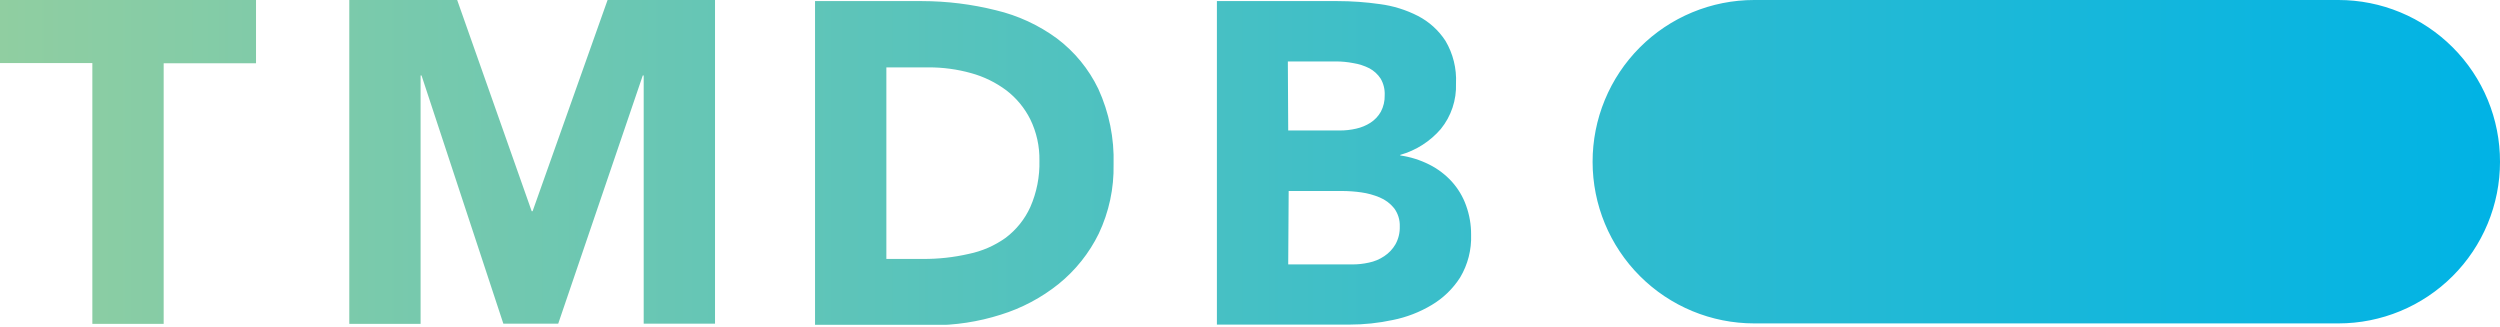 <svg width="130" height="17" viewBox="0 0 130 17" fill="none" xmlns="http://www.w3.org/2000/svg">
<g clip-path="url(#clip0_88_1285)">
<path d="M91.217 16.817H121.599C122.702 16.817 123.794 16.6 124.814 16.177C125.833 15.755 126.759 15.136 127.539 14.356C128.319 13.576 128.938 12.65 129.36 11.631C129.783 10.611 130 9.519 130 8.416C130.002 7.311 129.786 6.217 129.365 5.196C128.943 4.175 128.325 3.247 127.544 2.466C126.764 1.684 125.837 1.064 124.817 0.641C123.797 0.218 122.703 -1.59183e-06 121.599 0L91.217 0C90.112 -1.59183e-06 89.019 0.218 87.999 0.641C86.978 1.064 86.051 1.684 85.271 2.466C84.491 3.247 83.872 4.175 83.451 5.196C83.029 6.217 82.814 7.311 82.815 8.416C82.815 10.644 83.701 12.781 85.276 14.356C86.852 15.932 88.989 16.817 91.217 16.817ZM4.802 16.841H8.511V3.29H13.313V0H0V3.281H4.802V16.841ZM18.163 16.841H21.871V3.923H21.919L26.174 16.831H29.027L33.425 3.923H33.472V16.831H37.181V0H31.594L27.695 10.983H27.648L23.773 0H18.163V16.841ZM42.382 0.057H47.945C49.24 0.059 50.531 0.219 51.787 0.533C52.931 0.804 54.01 1.302 54.958 1.997C55.876 2.687 56.614 3.587 57.112 4.621C57.675 5.851 57.946 7.193 57.906 8.544C57.932 9.789 57.668 11.023 57.136 12.148C56.64 13.161 55.929 14.053 55.053 14.763C54.157 15.482 53.132 16.026 52.034 16.365C50.873 16.734 49.662 16.918 48.444 16.912H42.382V0.057ZM46.091 13.465H47.993C48.793 13.47 49.59 13.383 50.37 13.204C51.066 13.062 51.724 12.775 52.3 12.362C52.851 11.945 53.289 11.398 53.575 10.769C53.909 10.009 54.071 9.184 54.05 8.354C54.064 7.61 53.901 6.873 53.575 6.205C53.278 5.612 52.85 5.095 52.324 4.693C51.777 4.287 51.16 3.985 50.503 3.804C49.779 3.601 49.03 3.5 48.278 3.504H46.091V13.465ZM63.279 0.057H69.555C70.291 0.057 71.027 0.11 71.756 0.214C72.448 0.304 73.119 0.513 73.739 0.832C74.318 1.133 74.81 1.578 75.165 2.125C75.56 2.793 75.75 3.562 75.712 4.336C75.745 5.199 75.463 6.044 74.918 6.713C74.362 7.357 73.63 7.823 72.812 8.054V8.083C73.338 8.158 73.849 8.319 74.324 8.558C74.762 8.778 75.157 9.076 75.489 9.438C75.817 9.8 76.071 10.223 76.235 10.684C76.412 11.171 76.501 11.686 76.497 12.205C76.525 12.986 76.327 13.759 75.926 14.43C75.553 15.014 75.048 15.503 74.452 15.857C73.826 16.233 73.139 16.498 72.422 16.641C71.683 16.799 70.929 16.879 70.173 16.879H63.279V0.057ZM66.987 6.785H69.674C69.959 6.786 70.243 6.754 70.52 6.69C70.785 6.632 71.038 6.527 71.266 6.381C71.489 6.237 71.674 6.041 71.804 5.81C71.943 5.547 72.012 5.252 72.004 4.954C72.019 4.652 71.946 4.351 71.794 4.089C71.647 3.864 71.446 3.68 71.21 3.552C70.945 3.419 70.661 3.327 70.368 3.281C70.078 3.225 69.784 3.196 69.488 3.195H66.968L66.987 6.785ZM66.987 13.75H70.316C70.608 13.751 70.9 13.719 71.186 13.655C71.47 13.597 71.739 13.484 71.98 13.322C72.22 13.164 72.42 12.953 72.564 12.704C72.721 12.421 72.798 12.101 72.788 11.777C72.801 11.436 72.697 11.101 72.493 10.826C72.294 10.579 72.035 10.386 71.742 10.265C71.437 10.138 71.118 10.05 70.791 10.004C70.468 9.958 70.142 9.934 69.816 9.932H67.011L66.987 13.75Z" fill="url(#paint0_linear_88_1285)"/>
</g>
<defs>
<linearGradient id="paint0_linear_88_1285" x1="0" y1="8.444" x2="130" y2="8.444" gradientUnits="userSpaceOnUse">
<stop stop-color="#90CEA1"/>
<stop offset="0.56" stop-color="#3CBEC9"/>
<stop offset="1" stop-color="#00B3E5"/>
</linearGradient>
<clipPath id="clip0_88_1285">
<rect width="130" height="16.888" fill="white"/>
</clipPath>
</defs>
</svg>
